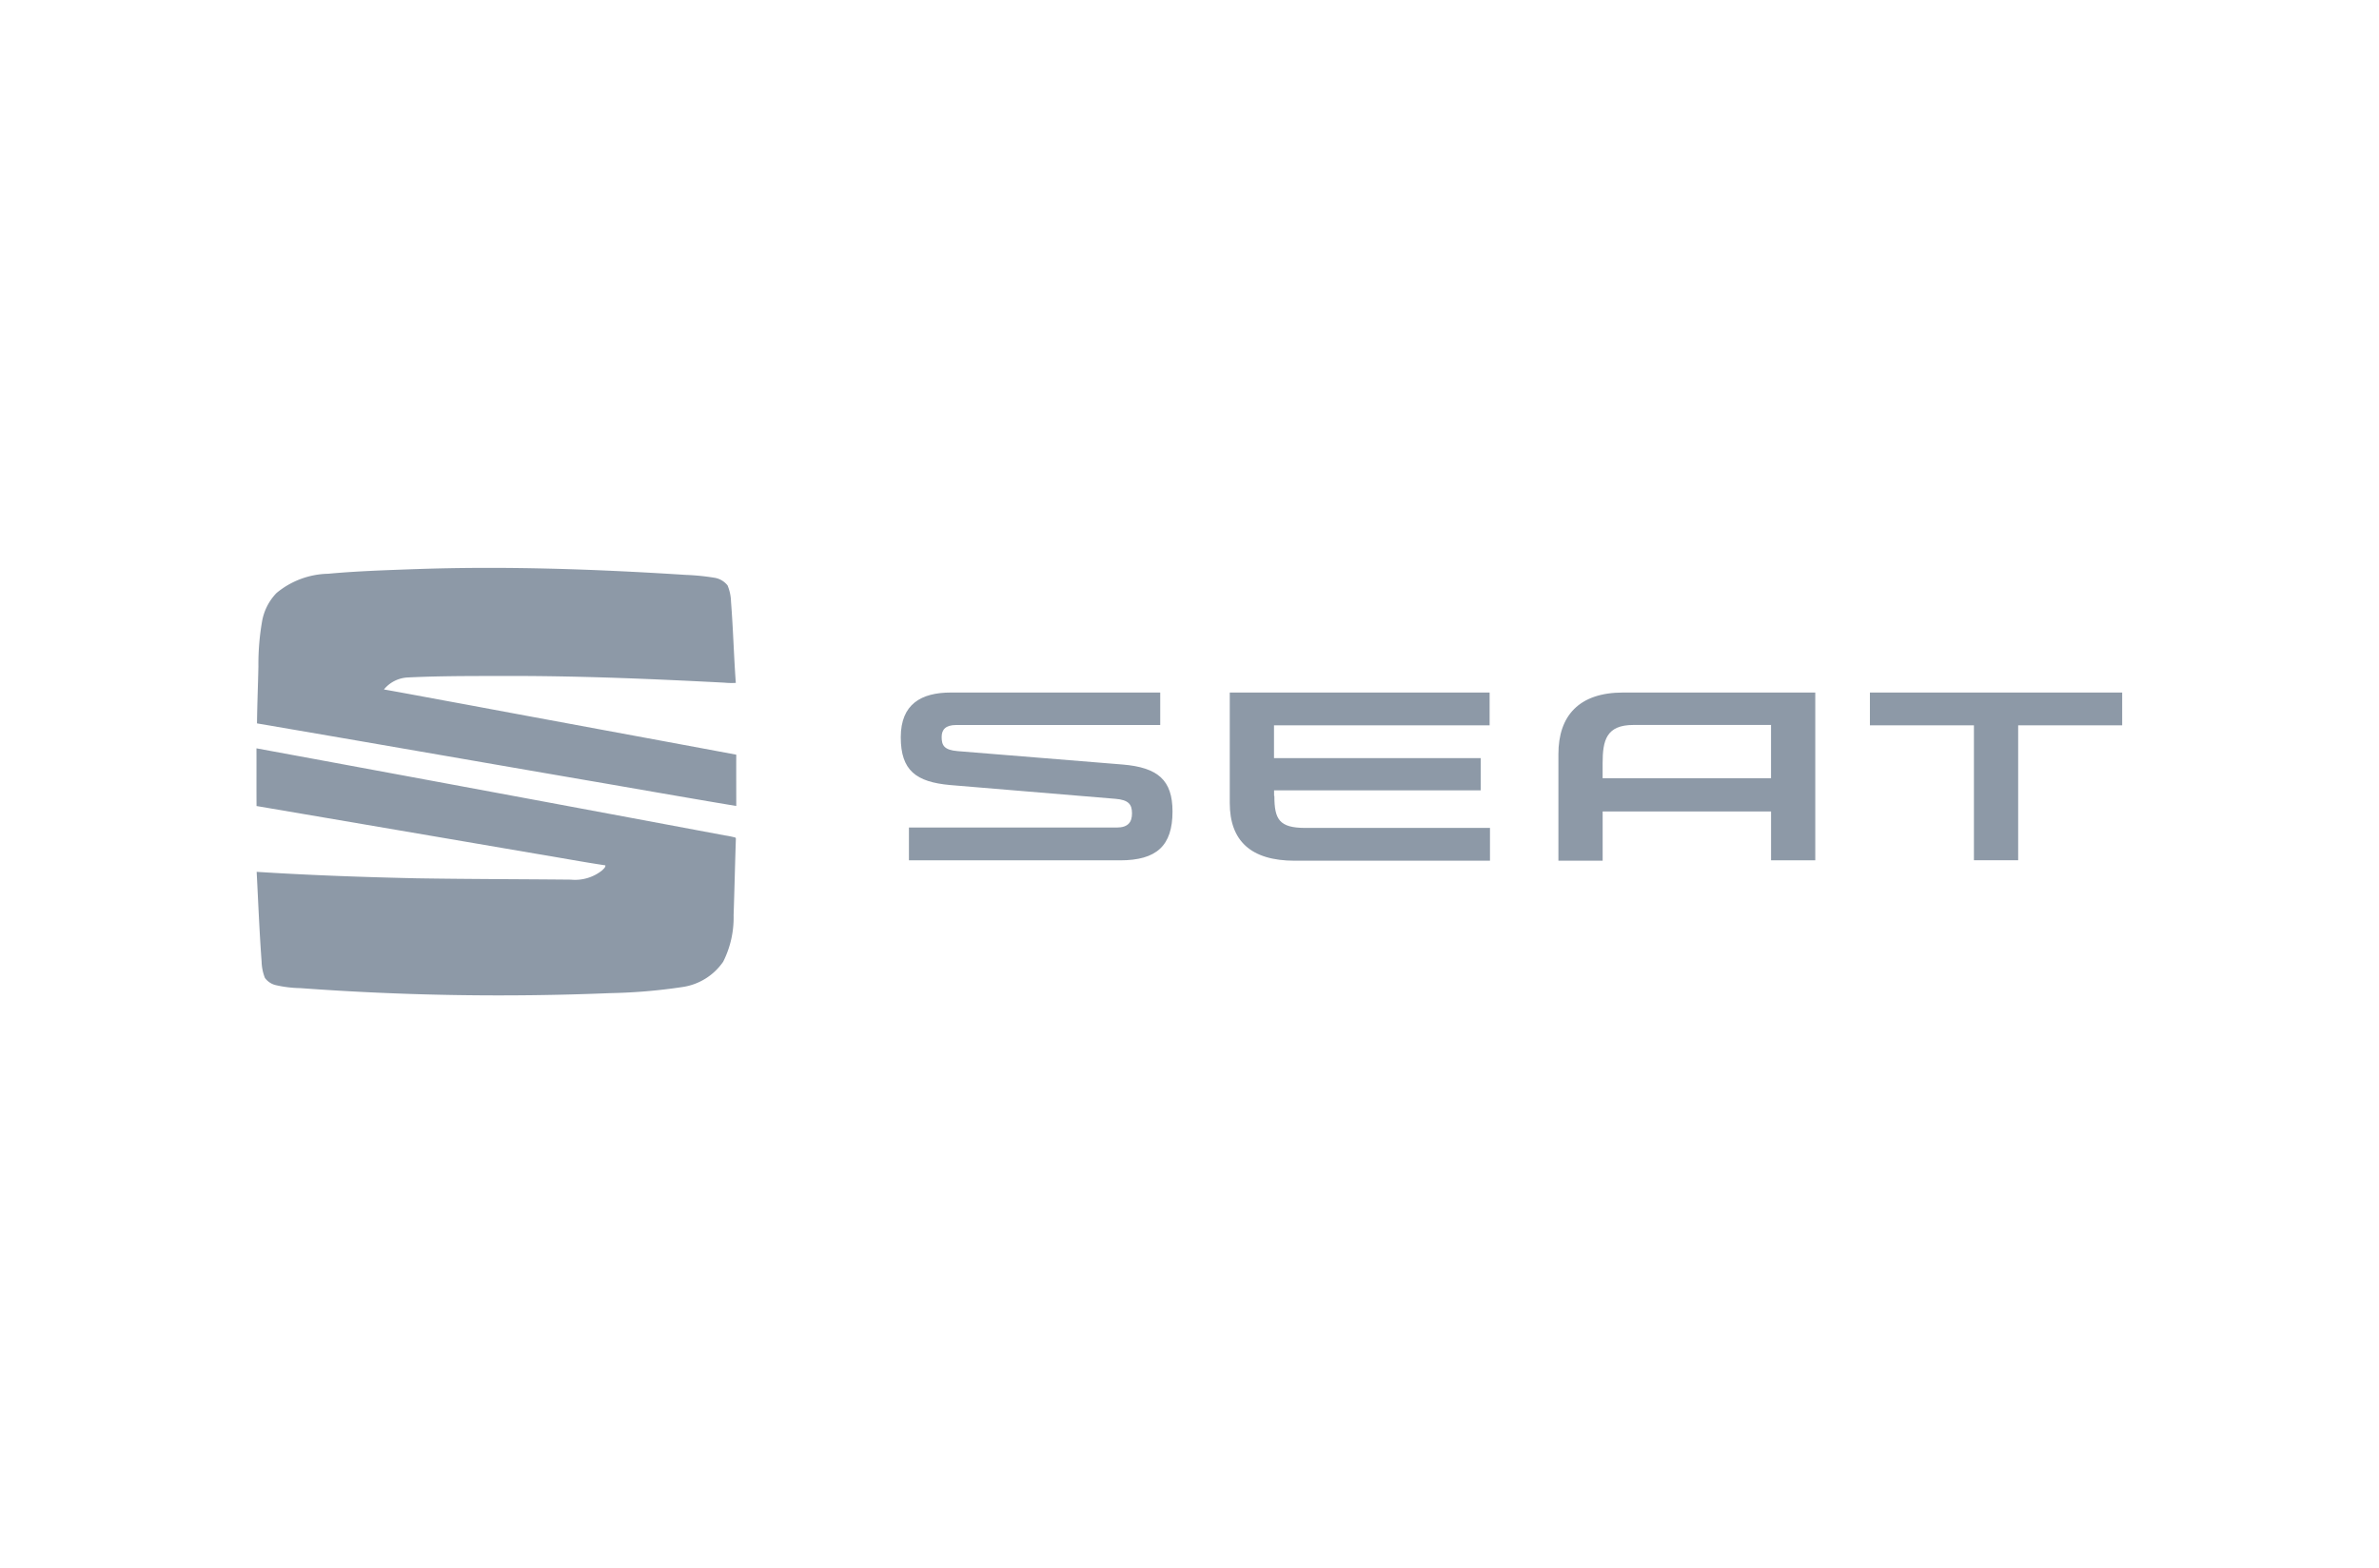 <svg id="Grupo_7535" data-name="Grupo 7535" xmlns="http://www.w3.org/2000/svg" width="169.243" height="111.586" viewBox="0 0 169.243 111.586">
  <rect id="Rectángulo_2462" data-name="Rectángulo 2462" width="169.243" height="111.586" transform="translate(0)" fill="#ebecf0" opacity="0"/>
  <g id="Grupo_7507" data-name="Grupo 7507" transform="translate(18.245 40.404)">
    <path id="Trazado_2218" data-name="Trazado 2218" d="M163.444.09c6.416-.226,12.838,0,19.243.41a16.381,16.381,0,0,1,2.021.2,1.493,1.493,0,0,1,.957.55,3.235,3.235,0,0,1,.245,1.161c.152,1.922.2,3.852.341,5.774a5.445,5.445,0,0,1-.832-.018c-4.94-.256-9.884-.468-14.831-.475-2.562.007-5.128-.018-7.688.107a2.332,2.332,0,0,0-1.681.852c1.937.344,3.87.715,5.807,1.066,6.418,1.2,12.84,2.376,19.257,3.575-.006,1.217,0,2.434,0,3.651-3.609-.6-7.211-1.242-10.818-1.859-7.759-1.337-15.515-2.693-23.277-4.018.015-1.351.073-2.7.1-4.053a17.805,17.805,0,0,1,.261-3.206,3.864,3.864,0,0,1,1.026-2.017A5.934,5.934,0,0,1,157.254.419c2.058-.191,4.125-.253,6.19-.33ZM152.15,12.84q16.674,3.076,33.342,6.2a6.08,6.08,0,0,1,.736.153l.028.064c-.061,1.823-.1,3.648-.162,5.471a6.974,6.974,0,0,1-.74,3.293,4.255,4.255,0,0,1-2.921,1.806,39.283,39.283,0,0,1-5.116.431,193.4,193.4,0,0,1-22.048-.356,8.464,8.464,0,0,1-1.752-.214,1.331,1.331,0,0,1-.767-.516,3.372,3.372,0,0,1-.234-1.155c-.157-2.127-.241-4.258-.352-6.388,3.784.241,7.575.375,11.367.459,3.661.059,7.322.059,10.983.095a3.074,3.074,0,0,0,2.243-.673c.087-.1.229-.193.215-.343-1.65-.248-3.291-.556-4.937-.827q-9.939-1.7-19.88-3.395C152.146,15.577,152.156,14.208,152.15,12.84Z" transform="translate(-152.15 0)" fill="#8d99a7"/>
    <path id="Trazado_2219" data-name="Trazado 2219" d="M62.252,481.938V485.7H50.272v-1.061c0-1.645.264-2.732,2.2-2.732h9.785ZM51.727,479.6c-3.147,0-4.6,1.671-4.6,4.377v7.586h3.147v-3.5h11.98v3.475H65.4V479.6Zm17.56,0v2.334h7.4v9.6h3.147v-9.6h7.4V479.6ZM26.92,486.952c0,1.671.344,2.281,2.2,2.281H42.259v2.334H28.375c-3.147,0-4.628-1.432-4.628-4.111V479.6H42.233v2.334H26.894v2.334H41.6v2.294h-14.7v.4ZM4.388,483.769c-.979-.08-1.137-.424-1.137-1.008,0-.53.291-.849,1.031-.849H18.8V479.6H3.912c-2.116,0-3.57.822-3.57,3.183s1.084,3.183,3.517,3.4l11.769.981c.9.08,1.164.371,1.164,1.034,0,.61-.264,1.008-1.084,1.008H.923v2.334H15.945c2.592,0,3.729-1.034,3.729-3.475,0-2.228-1.031-3.13-3.544-3.342Z" transform="translate(45.494 -470.73)" fill="#8d99a7"/>
  </g>
</svg>
